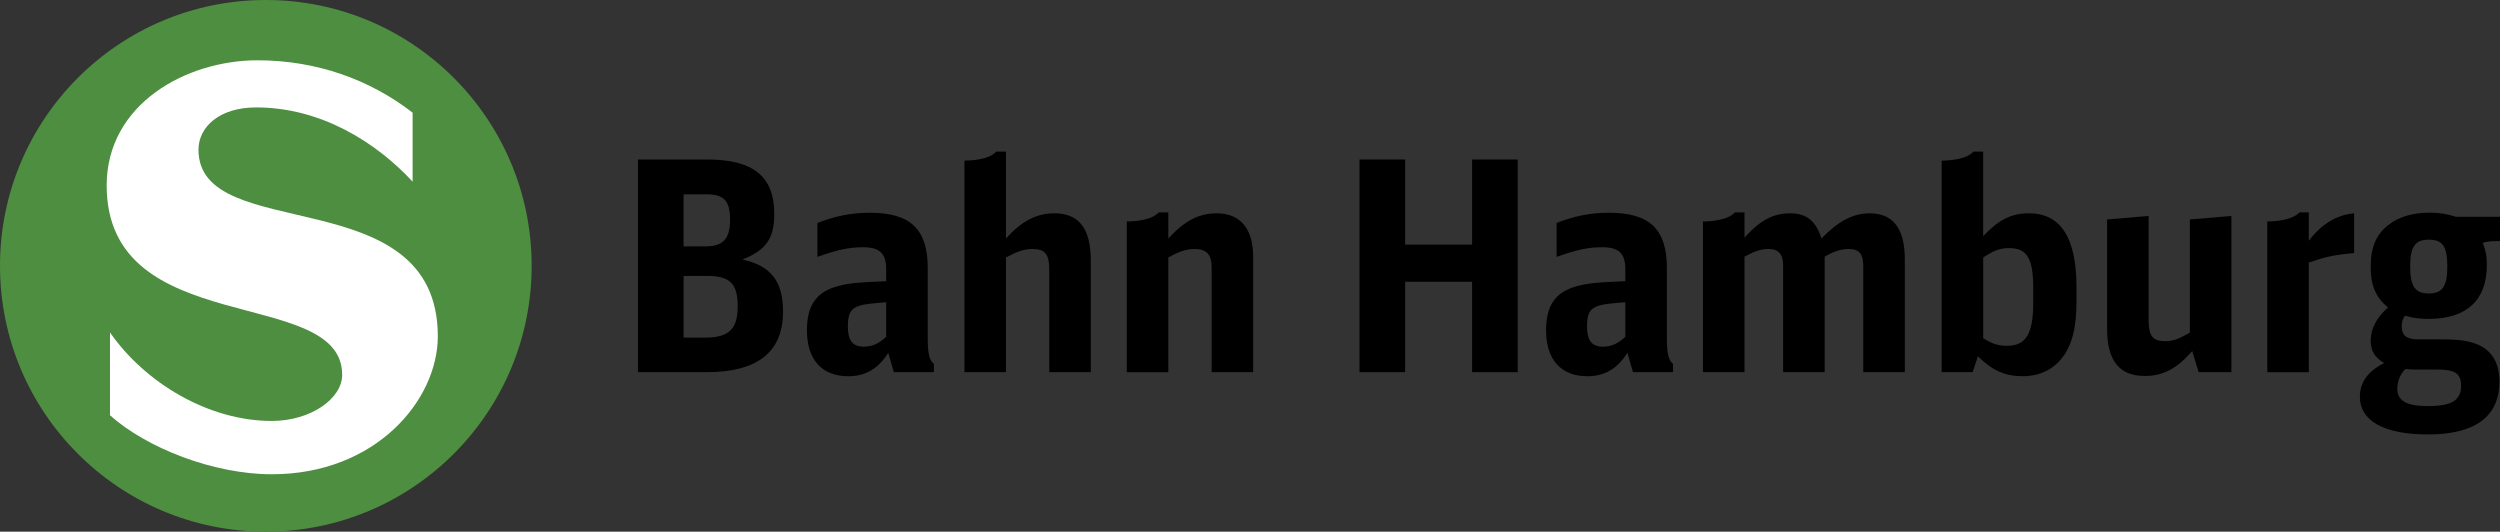 <svg xmlns="http://www.w3.org/2000/svg" xmlns:xlink="http://www.w3.org/1999/xlink" id="Ebene_1" data-name="Ebene 1" viewBox="0 0 123.629 26.291"><rect x="0" y="0" width="123.629" height="26.291" fill="#333333" stroke="none"/><defs><style> .cls-1 { clip-path: url(#clippath); } .cls-2 { fill: none; } .cls-2, .cls-3, .cls-4, .cls-5 { stroke-width: 0px; } .cls-3 { fill: #000; } .cls-4 { fill: #4d8e40; } .cls-4, .cls-5 { fill-rule: evenodd; } .cls-5 { fill: #fff; } </style><clipPath id="clippath"><polygon class="cls-2" points="0 26.291 123.629 26.291 123.629 0 0 0 0 26.291 0 26.291"></polygon></clipPath></defs><g id="layer1"><g id="g184"><g class="cls-1"><g id="g186"><g id="g192"><path id="path194" class="cls-3" d="M34.861,16.696c1.186,0,1.62-.42,1.62-1.548,0-1.129-.39-1.504-1.519-1.504h-1.157v3.051h1.056ZM34.889,12.184c.868,0,1.215-.376,1.215-1.316s-.304-1.259-1.171-1.259h-1.129v2.575h1.085ZM31.548,7.888h3.442c2.256,0,3.299.839,3.299,2.69,0,1.215-.405,1.794-1.577,2.257,1.404.302,2.011,1.07,2.011,2.574,0,1.996-1.259,2.995-3.775,2.995h-3.4V7.888"></path></g><g id="g196"><path id="path198" class="cls-3" d="M43.823,14.946q-.955.072-1.23.145c-.506.13-.665.391-.665,1.041,0,.709.231,1.012.796,1.012.405,0,.751-.159,1.099-.492v-1.706ZM43.925,17.449c-.492.781-1.129,1.157-1.981,1.157-1.302,0-2.04-.825-2.04-2.271,0-1.157.405-1.808,1.33-2.126.58-.188,1.086-.246,2.59-.304v-.579c0-.795-.319-1.099-1.143-1.099-.68,0-1.244.115-2.257.476v-1.677c.882-.346,1.679-.506,2.59-.506,2.01,0,2.864.81,2.864,2.734v3.442c0,.782.072,1.1.304,1.302v.405h-1.981l-.275-.955"></path></g><g id="g200"><path id="path202" class="cls-3" d="M47.694,7.945c.795-.015,1.331-.174,1.576-.449h.477v4.296c.766-.854,1.505-1.244,2.401-1.244,1.215,0,1.794.766,1.794,2.344v5.511h-2.054v-5.077c0-.752-.217-1.012-.825-1.012-.419,0-.751.115-1.316.419v5.671h-2.054V7.945"></path></g><g id="g204"><path id="path206" class="cls-3" d="M55.723,10.954c.795-.015,1.331-.174,1.577-.449h.476v1.288c.81-.882,1.505-1.244,2.401-1.244,1.157,0,1.794.766,1.794,2.14v5.715h-2.054v-5.207c0-.609-.261-.882-.824-.882-.42,0-.752.101-1.317.419v5.671h-2.054v-7.45"></path></g><g id="g208"><path id="path210" class="cls-3" d="M67.23,7.888h2.256v4.209h3.312v-4.209h2.256v10.516h-2.256v-4.47h-3.312v4.47h-2.256V7.888Z"></path></g><g id="g212"><path id="path214" class="cls-3" d="M80.477,17.449c-.491.781-1.129,1.157-1.981,1.157-1.302,0-2.04-.825-2.04-2.271,0-1.157.405-1.809,1.331-2.126.579-.189,1.085-.246,2.589-.304v-.579c0-.796-.319-1.1-1.143-1.1-.68,0-1.244.116-2.256.477v-1.677c.882-.347,1.677-.506,2.589-.506,2.011,0,2.864.81,2.864,2.734v3.442c0,.781.072,1.1.304,1.302v.405h-1.981l-.275-.955ZM80.376,14.946q-.955.072-1.23.145c-.506.13-.665.39-.665,1.041,0,.709.231,1.012.796,1.012.404,0,.751-.159,1.099-.492v-1.706Z"></path></g><g id="g216"><path id="path218" class="cls-3" d="M84.216,10.954c.796-.015,1.331-.174,1.576-.449h.477v1.244c.766-.853,1.417-1.2,2.256-1.2.811,0,1.274.376,1.549,1.244.824-.854,1.561-1.244,2.386-1.244,1.157,0,1.736.752,1.736,2.271v5.584h-2.055v-5.237c0-.608-.203-.853-.709-.853-.39,0-.709.101-1.2.376v5.714h-2.054v-5.295c0-.535-.233-.795-.709-.795-.376,0-.651.086-1.201.376v5.714h-2.054v-7.45Z"></path></g><g id="g220"><path id="path222" class="cls-3" d="M96.018,7.945c.796-.015,1.33-.174,1.577-.449h.476v4.181c.781-.825,1.404-1.129,2.271-1.129,1.562,0,2.344,1.215,2.344,3.645v.68c0,1.171-.16,1.952-.536,2.575-.463.752-1.2,1.156-2.126,1.156-.868,0-1.489-.274-2.212-.983l-.26.781h-1.534V7.945ZM98.072,16.725c.435.275.752.376,1.186.376.926,0,1.288-.593,1.288-2.126v-.724c0-1.475-.304-1.981-1.186-1.981-.449,0-.738.101-1.288.463v3.993Z"></path></g><g id="g224"><path id="path226" class="cls-3" d="M108.408,17.362c-.752.868-1.446,1.23-2.344,1.23-1.258,0-1.865-.752-1.865-2.329v-5.41l2.054-.174v5.164c0,.752.203,1.028.795,1.028.405,0,.694-.102,1.244-.42v-5.598l2.055-.174v7.724h-1.62l-.319-1.041Z"></path></g><g id="g228"><path id="path230" class="cls-3" d="M112.12,10.954c.795-.015,1.331-.174,1.591-.449h.463v1.404c.594-.81,1.417-1.302,2.243-1.36v1.968c-.896.072-1.461.188-2.084.419l-.159.044v5.425h-2.054v-7.45Z"></path></g><g id="g232"><path id="path234" class="cls-3" d="M123.426,11.923c-.246,0-.463.029-.651.086.145.362.203.636.203,1.1,0,1.735-.998,2.661-2.877,2.661-.42,0-.782-.044-1.173-.159-.115.174-.159.318-.159.506,0,.477.231.665.824.665h1.144c.954,0,1.475.087,1.952.333.593.319.911.911.911,1.751,0,1.735-1.2,2.618-3.53,2.618-2.17,0-3.37-.665-3.37-1.866,0-.709.391-1.259,1.2-1.664-.463-.274-.665-.606-.665-1.099,0-.608.29-1.143.854-1.649-.608-.506-.854-1.085-.854-2.011,0-.984.275-1.62.911-2.098.492-.376,1.171-.579,1.996-.579.492,0,.882.059,1.301.203h2.185v1.201h-.203ZM119.361,18.273c-.174,0-.275-.014-.405-.029-.26.26-.405.608-.405.984,0,.593.464.854,1.519.854,1.173,0,1.635-.29,1.635-.999,0-.608-.289-.81-1.186-.81h-1.157ZM119.187,13.167c0,.999.246,1.345.926,1.345.665,0,.911-.346.911-1.33,0-.999-.231-1.331-.911-1.331s-.926.347-.926,1.316"></path></g><g id="g236"><path id="path238" class="cls-4" d="M-0,13.145C-0,5.885,5.885-0,13.145-0s13.146,5.885,13.146,13.145-5.886,13.146-13.146,13.146S-0,20.405-0,13.145"></path></g><g id="g240"><path id="path242" class="cls-5" d="M20.404,5.571v3.411c-1.811-1.954-4.541-3.67-7.741-3.67-1.812,0-2.848.965-2.848,2.094,0,4.753,11.835,1.411,11.835,9.223,0,3.154-3.058,6.824-8.211,6.824-2.871,0-6.188-1.294-8-2.917v-4.095c1.718,2.471,4.848,4.376,8,4.376,1.93,0,3.482-1.105,3.482-2.283,0-4.445-11.646-1.692-11.646-9.363,0-4.024,3.929-6.189,7.457-6.189,2.941,0,5.577.965,7.671,2.589"></path></g></g></g></g></g></svg>